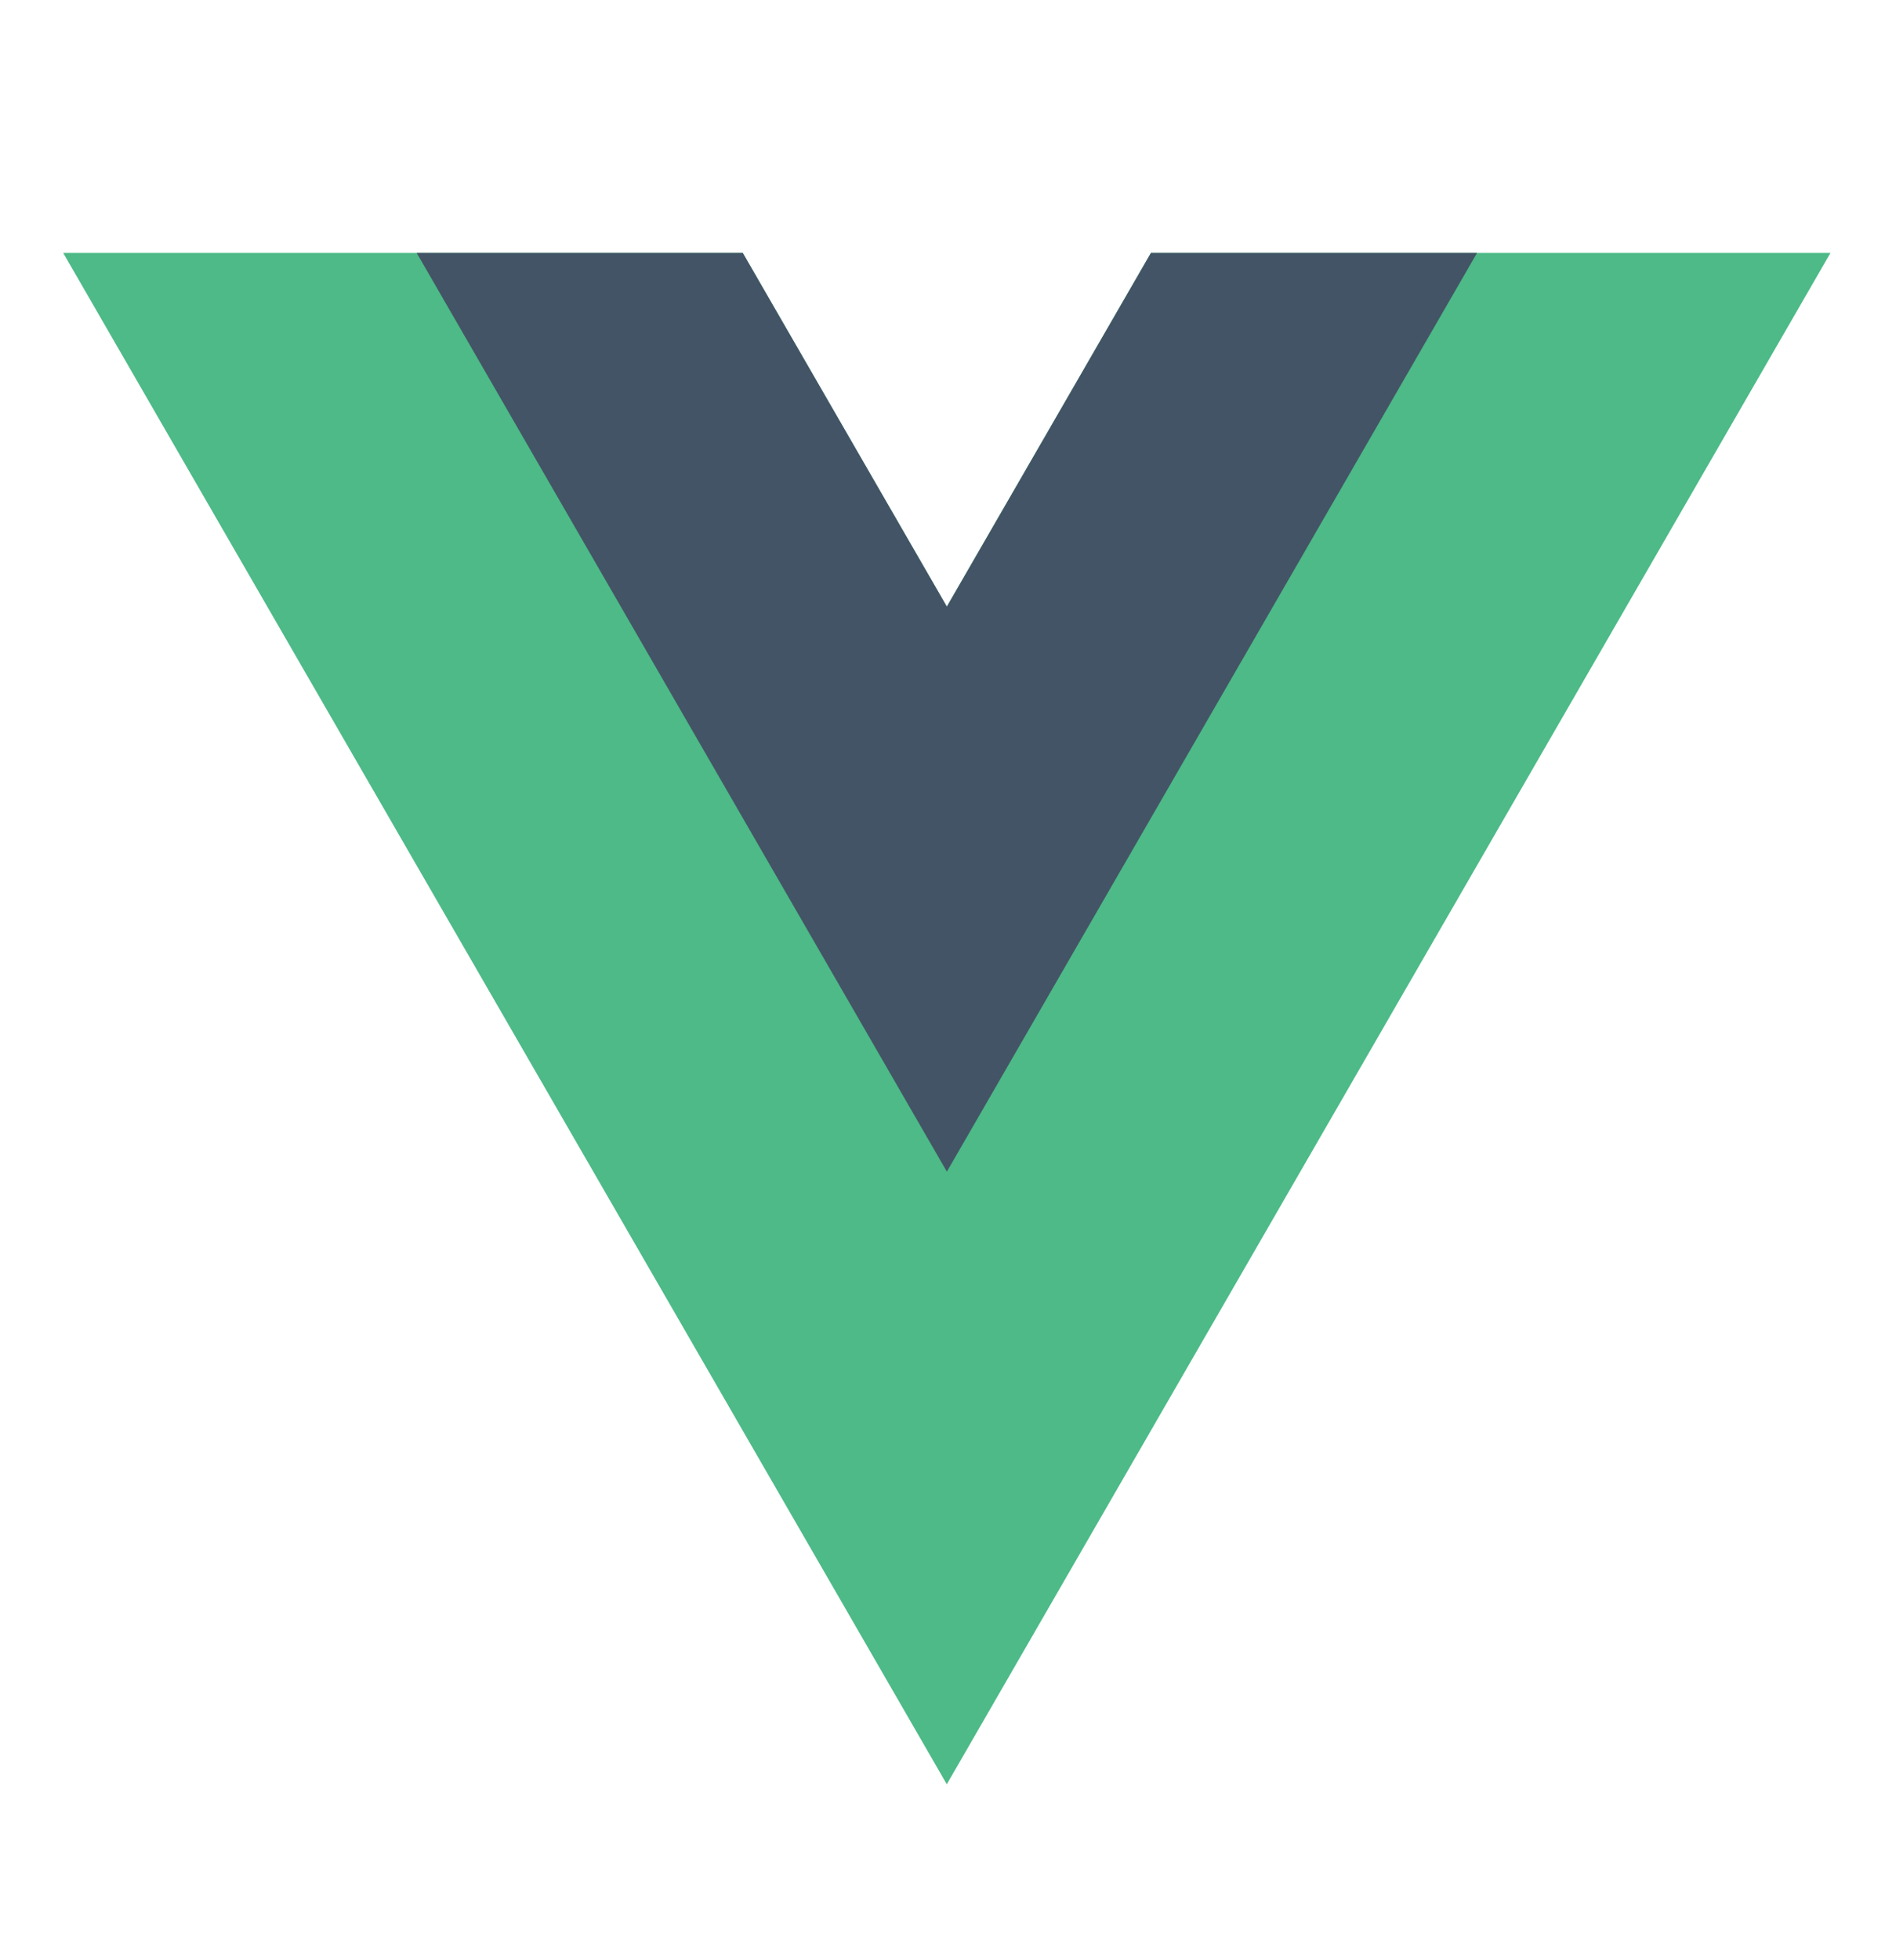 <svg xmlns="http://www.w3.org/2000/svg" width="30" height="31" viewBox="0 0 30 31">
  <g id="Group_13" data-name="Group 13" transform="translate(-297 -301)">
    <rect id="Rectangle_1" data-name="Rectangle 1" width="30" height="31" transform="translate(297 301)" fill="#fff" opacity="0"/>
    <g id="vue-js-1" transform="translate(298 305)">
      <path id="Path_61" data-name="Path 61" d="M17.211,0,13.981,5.593,10.752,0H0L13.981,24.217,27.963,0Z" fill="#4dba87"/>
      <path id="Path_62" data-name="Path 62" d="M511.618,0l-3.229,5.593L505.16,0H500l8.389,14.529L516.778,0Z" transform="translate(-494.407)" fill="#435466"/>
    </g>
  </g>
</svg>
